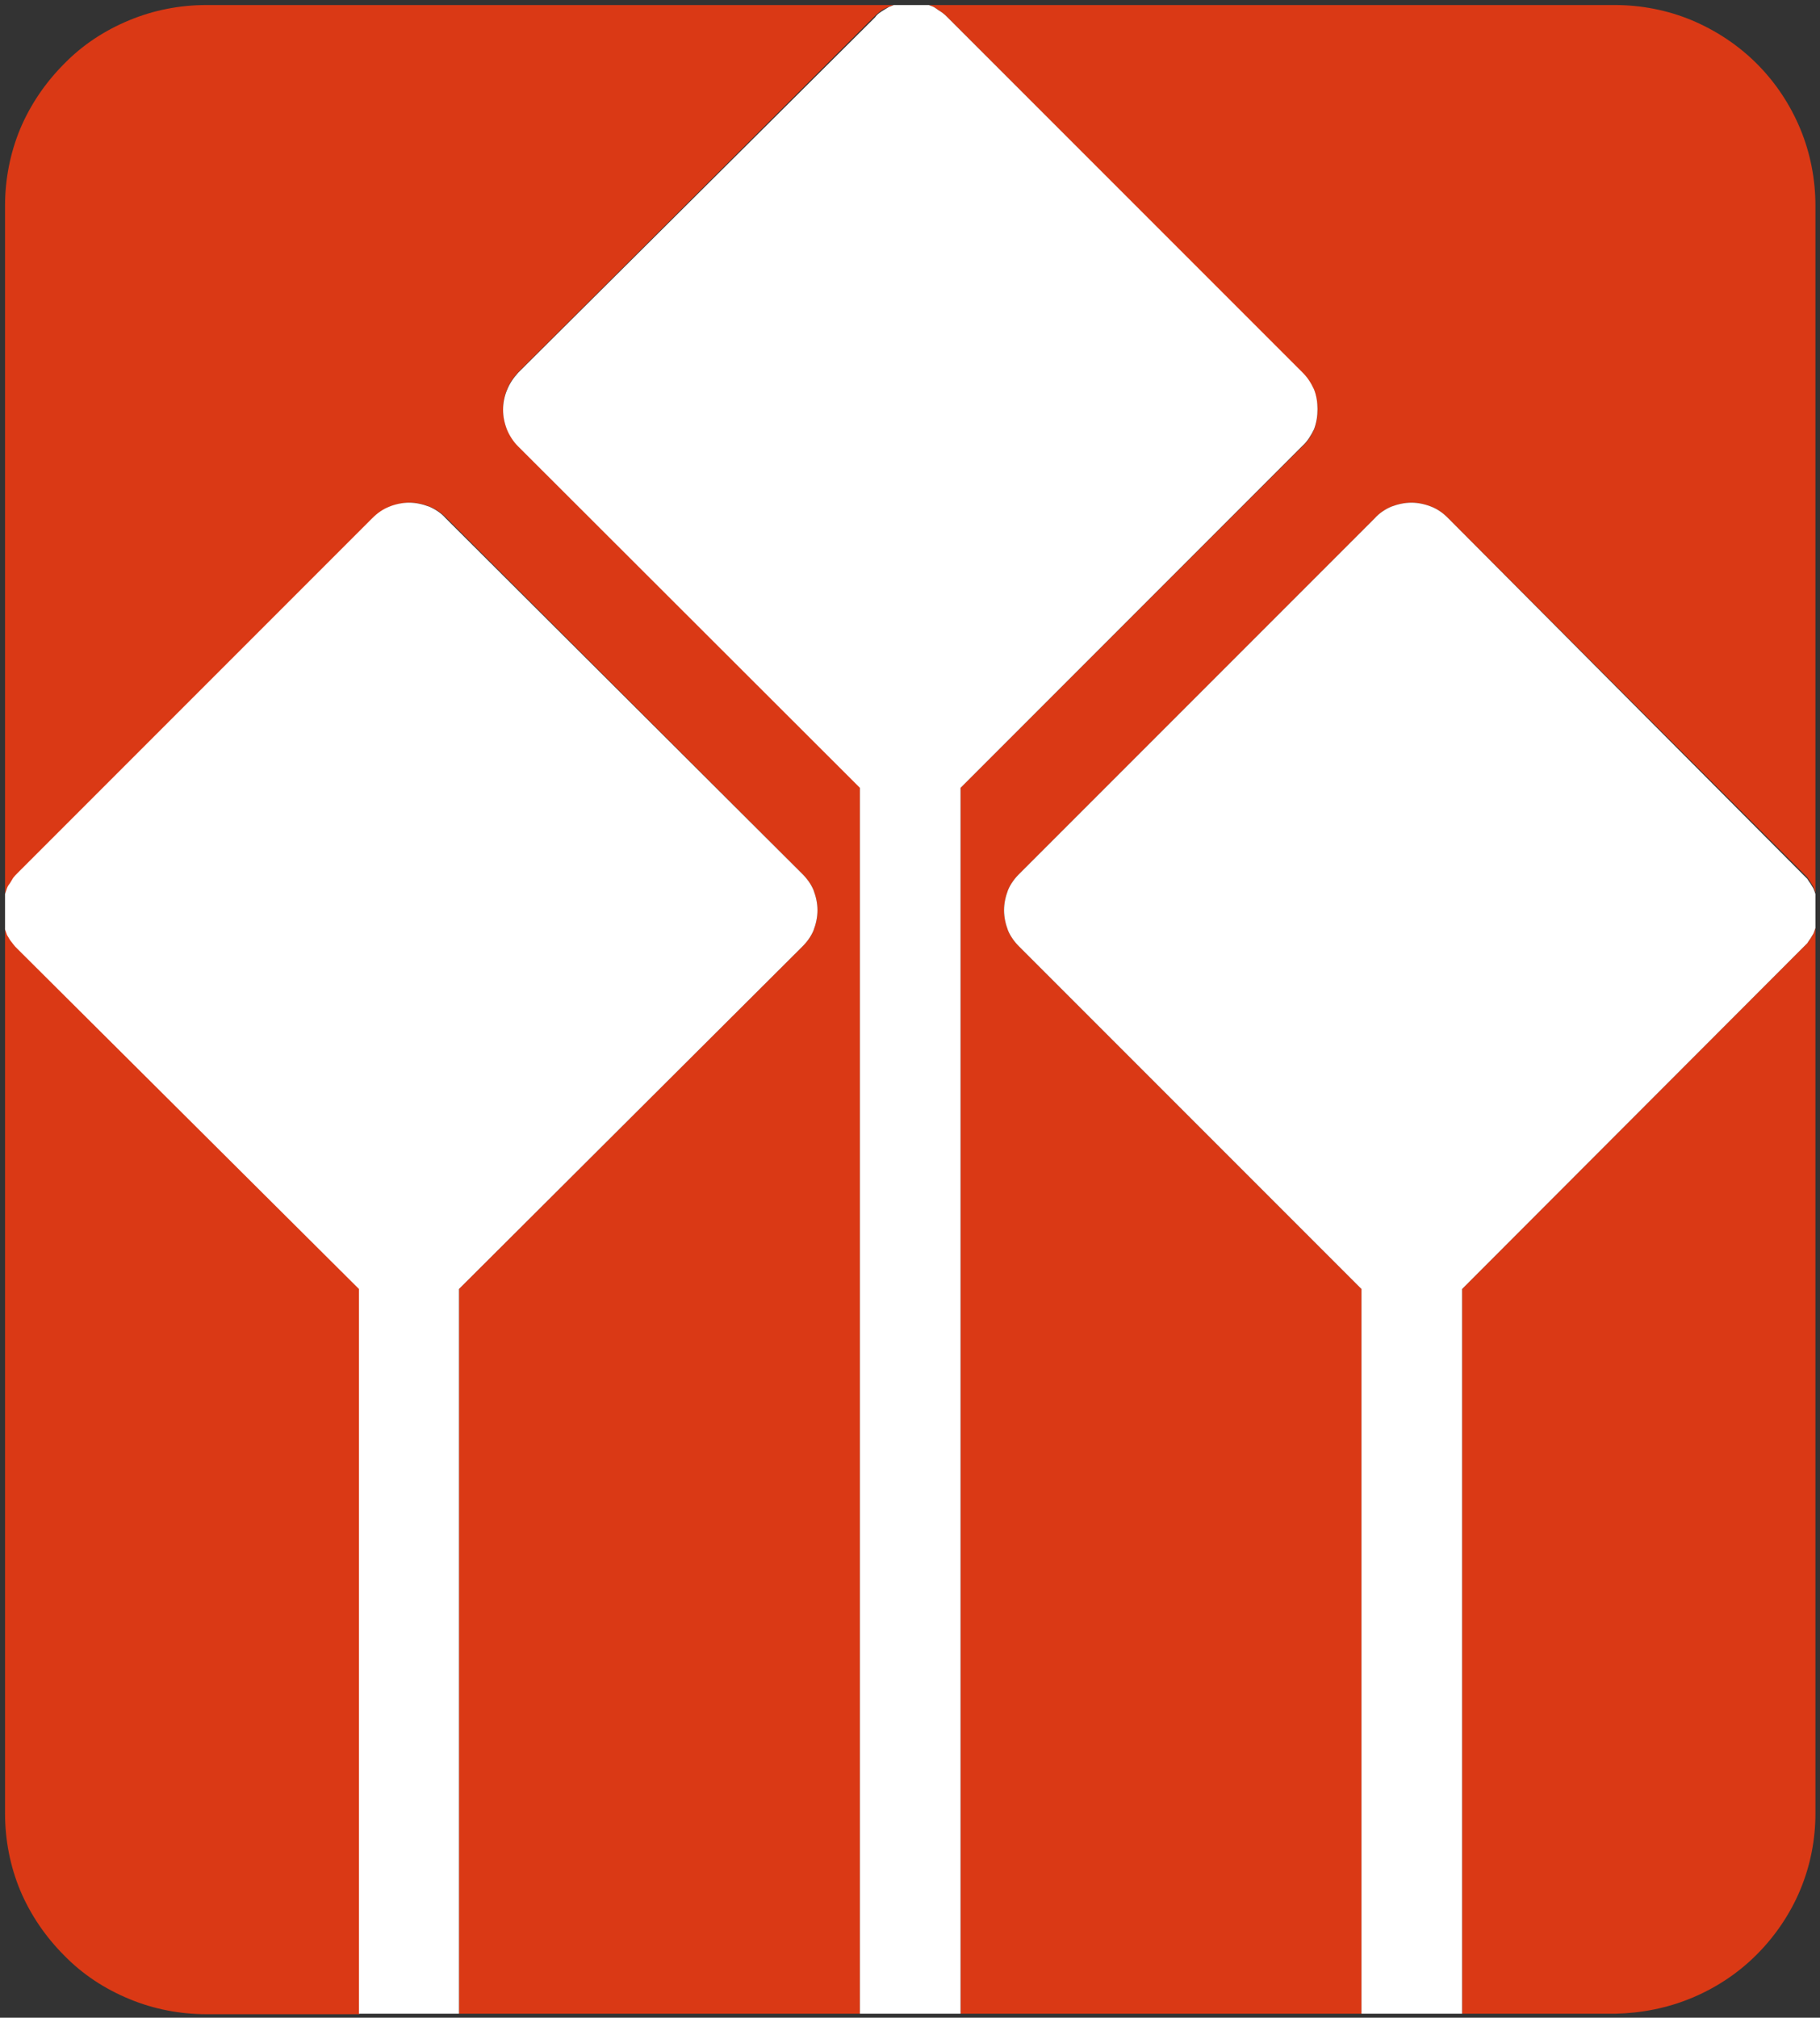 <svg version="1.2" xmlns="http://www.w3.org/2000/svg" viewBox="0 0 1552 1720" width="1552" height="1720">
	<rect x="0" y="0" width="1552" height="1720" fill="#333333" stroke="none"/>
	<title>601688</title>
	<style>
		.s0 { fill: #da3915 } 
		.s1 { fill: #ffffff } 
	</style>
	<g id="图层_2">
		<g id="图层_1-2">
			<path class="s0" d="m441.9 380.2c-3.9-3.9-7.3-9-9.5-14.2-2.2-5.6-3.4-11.2-3.4-17.3 0-5.6 1.2-11.6 3.4-16.8 2.2-5.6 5.6-10.3 9.5-14.6l303.1-302.6q1.7-1.8 3.8-3.5 1.8-1.7 3.9-3 2.6-1.3 4.8-2.2 2.1-0.8 4.7-1.7h-586.3c-22.4 0-44.8 4.3-65.5 12.9-21.2 8.7-40.1 21.2-55.6 37.1-16 16-28.9 34.9-37.6 55.6-8.6 20.7-12.9 43.1-12.9 65.5v586.7q0.9-2.5 1.7-4.7 1.3-2.2 2.6-4.3 1.3-1.7 3-3.9 1.3-1.7 3.1-3.4l303.5-303.9c3.8-4.4 9-7.8 14.2-10 5.6-2.1 11.2-3.4 17.2-3.4 5.6 0 11.7 1.3 16.8 3.4 5.6 2.2 10.4 5.6 14.7 10l302.6 302.6c4.4 4.3 7.8 9 10 14.2 2.1 5.6 3.4 11.2 3.4 17.2 0 6.1-1.3 11.7-3.4 17.3-2.2 5.2-5.6 9.9-10 14.2l-292.3 291.4v617.8h341.9v-1045.4z"/>
			<path class="s0" d="m1537.8 807.4l-291 291.4v617.8h130.6c22.4-0.5 44.4-4.8 65.1-13.4 20.7-8.6 39.7-21.1 55.6-37.1 15.5-15.5 28.5-34.5 37.1-55.2 8.6-20.7 12.9-42.6 12.9-65.1v-754.8q-0.8 2.6-1.7 4.8-1.3 2.1-2.6 4.3-1.3 1.7-2.6 3.9-1.7 1.7-3.4 3.4z"/>
			<path class="s0" d="m14.7 807.4q-1.8-1.7-3.1-3.4-1.7-2.2-3-3.9-1.3-2.2-2.6-4.3-0.8-2.2-1.7-4.8v754.8c0 22.5 4.3 44.9 12.9 65.6 8.7 20.7 21.6 39.6 37.6 55.6 15.5 15.9 34.4 28.4 55.6 37.1 20.7 8.6 43.1 12.9 65.5 12.9h130.6v-618.2z"/>
			<path class="s0" d="m869.6 807.4c-4.4-4.3-7.8-9-10-14.2-2.1-5.6-3.4-11.2-3.4-17.3 0-6 1.3-11.6 3.4-17.2 2.2-5.2 5.6-9.9 10-14.2l302.6-302.6c3.9-4.4 9-7.8 14.2-10 5.6-2.1 11.2-3.4 17.3-3.4 5.6 0 11.6 1.3 16.8 3.4 5.6 2.2 10.3 5.6 14.6 10l302.7 302.6q1.7 1.7 3.4 3.4 1.3 2.2 2.6 3.9 1.3 2.2 2.6 4.3 0.9 2.2 1.7 4.8v-585.5c0-22.4-4.3-44.8-12.9-65.5-8.6-20.7-21.1-39.6-37.1-55.6-15.9-15.9-34.9-28.4-55.6-37.1-20.7-8.6-43.1-12.9-65.5-12.9h-585q2.1 0.9 4.3 1.7 2.1 1.3 3.8 2.6 2.2 1.3 3.9 2.6 2.2 1.7 3.9 3.5l302.6 303c4.4 4.3 7.4 9.1 10 14.7 2.1 5.1 3 11.2 3 16.8 0 6-0.9 11.6-3 17.2-2.6 5.2-5.6 10.4-10 14.2l-291.4 291v1045h341.9v-617.8z"/>
			<path class="s1" d="m683.7 807.4c4.4-4.3 7.8-9 10-14.2 2.1-5.6 3.4-11.2 3.4-17.3 0-6-1.3-11.6-3.4-17.2-2.2-5.2-5.6-9.9-10-14.2l-303.5-302.6c-3.8-4.4-9-7.8-14.2-10-5.6-2.1-11.2-3.4-17.2-3.4-5.6 0-11.7 1.3-16.8 3.4-5.6 2.2-10.4 5.6-14.7 10l-302.6 302.6q-1.8 1.7-3.5 3.9-1.3 2.1-2.6 4.3-1.7 2.1-2.6 4.3-0.8 2.6-1.7 5.1v30.2q0.9 2.6 1.7 4.8 1.3 2.1 2.6 4.3 1.3 1.7 3 3.9 1.3 1.7 3.1 3.4l291.4 290.1v617.8h85.3v-617.8z"/>
			<path class="s1" d="m1537.8 807.4q1.7-1.7 3.4-3.4 1.3-2.2 2.6-3.9 1.3-2.2 2.6-4.3 0.9-2.2 1.7-4.8v-28.9q-0.8-2.5-1.7-4.7-1.3-2.2-2.6-4.3-1.3-1.7-2.6-3.9-1.7-1.7-3.4-3.4l-302.7-303.9c-4.3-4.4-9-7.8-14.6-10-5.2-2.1-11.2-3.4-16.8-3.4-6.1 0-11.7 1.3-17.3 3.4-5.2 2.2-10.3 5.6-14.2 10l-302.6 302.6c-4.4 4.3-7.8 9-10 14.2-2.1 5.6-3.4 11.2-3.4 17.2 0 6.1 1.3 11.7 3.4 17.3 2.2 5.2 5.6 9.9 10 14.2l291.4 291.4v617.8h85.8v-617.8z"/>
			<path class="s1" d="m1110.5 380.2c4.4-3.9 7.4-9 10-14.2 2.1-5.6 3-11.2 3-17.3 0-5.6-0.9-11.6-3-16.8-2.6-5.6-5.6-10.3-10-14.6l-302.6-302.6q-1.7-1.8-3.9-3.5-1.7-1.3-3.9-2.6-1.7-1.3-3.8-2.6-2.2-0.8-4.3-1.7h-29.8q-2.2 0.9-4.3 1.7-2.2 1.3-4.3 2.6-2.2 1.3-3.9 2.6-2.2 1.7-3.4 3.5l-304.4 303c-3.9 4.3-7.3 9.1-9.5 14.7-2.2 5.1-3.4 11.2-3.4 16.8 0 6 1.2 11.6 3.4 17.2 2.2 5.2 5.6 10.4 9.5 14.2l291.4 291v1045h85.8v-1045z"/>
		</g>
	</g>
</svg>